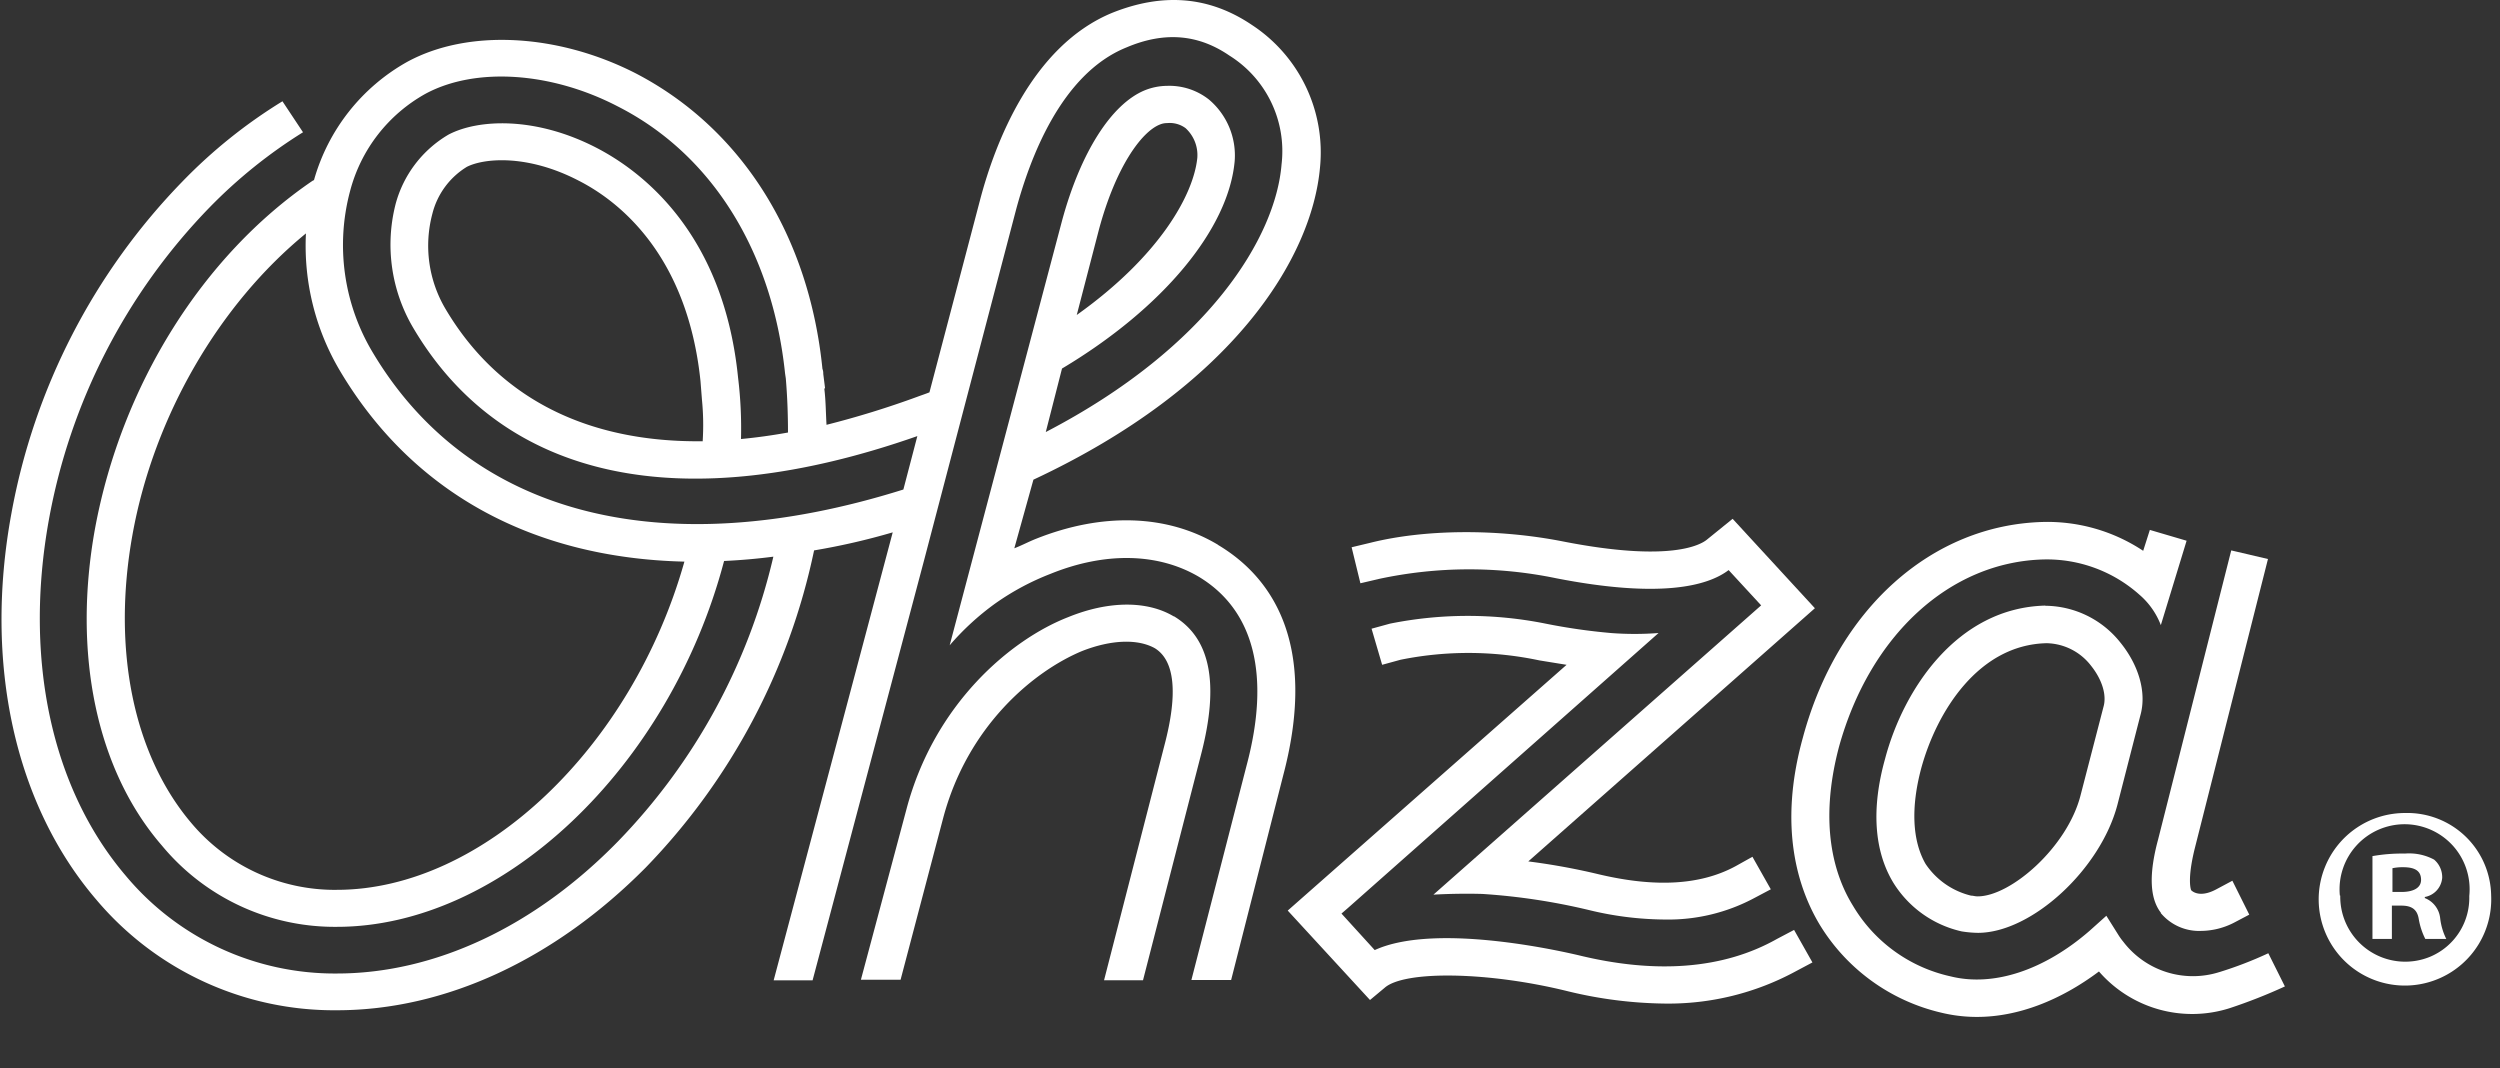 <svg xmlns="http://www.w3.org/2000/svg" width="117" height="50" fill="none"><rect width="100%" height="100%" fill="#333333" stroke="none"/><path fill="#fff" d="M54.935 28.849c-1.24-.742-3.044-.742-4.946.034-2.683 1.046-6.26 4.052-7.564 8.98l-2.135 7.99h1.857l1.99-7.553c1.141-4.319 4.23-6.883 6.502-7.83 1.374-.54 2.614-.575 3.406-.134.928.571 1.1 2.093.445 4.566l-2.82 10.974h1.823l2.717-10.567c.86-3.31.445-5.437-1.271-6.468l-.004.008ZM101.119 42.725a2.338 2.338 0 0 0 1.902.841 3.425 3.425 0 0 0 1.522-.38l.723-.381-.791-1.587-.761.407c-.826.438-1.168.035-1.168.035s-.206-.442.171-1.96l3.424-13.538-1.719-.403-3.425 13.538c-.445 1.651-.38 2.766.137 3.424l-.015.004ZM64.527 27.095c2.731-.588 5.555-.6 8.291-.035 4.847.948 7.085.38 8.082-.38l1.522 1.651L67.084 41.87s1.031-.068 2.283-.034c1.692.108 3.37.363 5.019.76 1.16.284 2.348.43 3.542.438a8.53 8.53 0 0 0 4.185-1.012l.761-.403-.86-1.522-.79.441c-1.618.876-3.715 1.013-6.397.38a30.82 30.82 0 0 0-3.303-.604l13.413-11.849-3.85-4.185-1.184.959c-.312.27-1.754 1.08-6.743.103-3.093-.61-6.498-.575-9.044.064l-.86.206.411 1.685.86-.201Z"/><path fill="#fff" d="M51.427 10.756c.788-2.937 1.994-4.588 2.854-4.927a.86.86 0 0 1 .342-.068c.306-.03.613.054.86.235a1.708 1.708 0 0 1 .552 1.385c-.171 1.72-1.754 4.593-5.643 7.36l1.035-3.985ZM32.89 20.65c-5.4.065-9.562-2.005-12.039-6.19a5.807 5.807 0 0 1-.616-4.456 3.596 3.596 0 0 1 1.613-2.195c.791-.404 2.823-.605 5.228.643 1.857.943 5.09 3.443 5.707 9.383l.069.878c.063.64.074 1.284.034 1.926l.004.011Zm9.386 2.26C31 26.452 21.954 24.123 17.412 16.441a9.775 9.775 0 0 1-1.03-7.492 7.335 7.335 0 0 1 3.542-4.566c2.34-1.255 5.882-1.02 8.995.601 4.417 2.245 7.229 6.811 7.822 12.492l.035.236c.068.81.102 1.651.102 2.53-.76.137-1.476.236-2.199.304a19.644 19.644 0 0 0-.137-2.869c-.677-6.753-4.482-9.653-6.64-10.767-2.819-1.454-5.501-1.351-6.913-.61a5.38 5.38 0 0 0-2.473 3.243 7.66 7.66 0 0 0 .826 5.806c4.227 7.153 12.62 8.91 23.59 5.06l-.654 2.5ZM15.764 41.645a8.778 8.778 0 0 1-6.849-3.174c-2.663-3.173-3.68-8.07-2.717-13.435 1.001-5.57 4.075-10.802 8.12-14.112a11.48 11.48 0 0 0 1.583 6.415c3.405 5.738 9.044 8.778 16.129 8.945-2.443 8.675-9.425 15.36-16.266 15.36Zm41.234-16.152c-2.375-1.42-5.4-1.522-8.53-.27-.343.137-.652.304-.998.437l.894-3.211C57.686 18.092 61.4 12.084 61.777 7.83a7.13 7.13 0 0 0-3.181-6.658C56.598-.178 54.433-.35 52.059.597c-3.782 1.553-5.502 6.141-6.19 8.752l-2.371 9.013c-.171.069-.38.137-.552.202a42.597 42.597 0 0 1-4.265 1.317c-.034-.571-.034-1.142-.103-1.686l.034-.034-.083-.659a.659.659 0 0 0-.035-.235v.034c-.62-6.278-3.804-11.308-8.75-13.873-3.63-1.853-7.824-2.089-10.681-.536a9.2 9.2 0 0 0-4.368 5.536l-.069.034c-5.155 3.512-8.941 9.585-10.178 16.27-1.065 5.875.069 11.308 3.128 14.839a10.5 10.5 0 0 0 8.188 3.805c7.735 0 15.577-7.458 18.123-17.122a28.33 28.33 0 0 0 2.306-.202 28.344 28.344 0 0 1-7.275 13.329c-3.904 3.995-8.58 6.179-13.154 6.179a12.74 12.74 0 0 1-9.893-4.593c-3.45-4.06-4.76-10.09-3.588-16.616a28.19 28.19 0 0 1 7.53-14.649 23.31 23.31 0 0 1 4.368-3.512l-.962-1.45A23.933 23.933 0 0 0 8.542 8.49 29.983 29.983 0 0 0 .53 24.05C-.76 31.078.7 37.668 4.517 42.116a14.553 14.553 0 0 0 11.247 5.164c5.053 0 10.178-2.363 14.459-6.682a30.169 30.169 0 0 0 7.876-14.839c1.242-.208 2.47-.49 3.68-.845L36.207 45.88h1.822l5.224-19.682 4.308-16.419c.62-2.282 2.066-6.312 5.159-7.56 1.788-.76 3.371-.609 4.813.38a5.273 5.273 0 0 1 2.443 5.1c-.274 3.374-3.371 8.537-11.034 12.521l.76-2.972c4.745-2.834 7.804-6.548 8.082-9.721a3.424 3.424 0 0 0-1.206-2.869 2.99 2.99 0 0 0-1.96-.64c-.353.003-.702.072-1.03.203-1.583.643-3.025 2.937-3.885 6.11L44.445 30.2a12.315 12.315 0 0 1 2.131-1.956c.8-.566 1.666-1.031 2.58-1.385 2.58-1.047 5.056-.978 6.947.133 2.58 1.552 3.372 4.592 2.234 8.846l-2.58 10.026h1.86l2.44-9.588c1.685-6.381-.723-9.383-3.044-10.768l-.015-.015ZM98.437 33.102 97.37 37.22c-.62 2.432-3.268 4.73-4.813 4.73-.137 0-.209-.034-.312-.034a3.573 3.573 0 0 1-2.13-1.488c-.62-1.08-.69-2.633-.206-4.456.723-2.663 2.683-5.806 5.879-5.87a2.69 2.69 0 0 1 2.066 1.046c.513.639.76 1.38.582 1.956Zm-2.717-4.76c-4.124.103-6.636 3.916-7.495 7.157-.655 2.33-.518 4.323.38 5.807a5.071 5.071 0 0 0 3.2 2.283c.251.041.506.064.76.068 2.512 0 5.743-2.971 6.534-6.008l1.065-4.15c.312-1.081-.068-2.364-.928-3.425a4.528 4.528 0 0 0-3.508-1.724l-.008-.008ZM83.168 43.939c-2.511 1.419-5.673 1.655-9.318.76-.312-.068-6.572-1.586-9.513-.235l-1.556-1.709.312-.27 14.527-12.86c-.744.057-1.492.057-2.237 0a27.978 27.978 0 0 1-3.044-.438 18.472 18.472 0 0 0-7.29 0l-.86.236.495 1.69.86-.236a16.002 16.002 0 0 1 6.502.03l1.27.206-13.05 11.502 3.85 4.185.69-.575c.928-.81 4.847-.76 8.595.172a20.01 20.01 0 0 0 4.505.57c2.148.031 4.269-.493 6.156-1.521l.76-.404-.859-1.522-.795.419Z"/><path fill="#fff" d="M103.874 45.491a4.1 4.1 0 0 1-4.505-1.419 2.84 2.84 0 0 1-.24-.335l-.552-.879-.79.708c-2.101 1.823-4.472 2.633-6.504 2.127a7.084 7.084 0 0 1-4.565-3.306c-.86-1.385-1.618-3.782-.655-7.428 1.446-5.231 5.194-8.675 9.596-8.777a6.507 6.507 0 0 1 4.471 1.655c.445.383.787.87.997 1.419l1.206-3.95-1.72-.506-.312.978a8.108 8.108 0 0 0-4.684-1.35c-5.228.136-9.63 4.086-11.243 10.094-1.172 4.22-.21 7.088.787 8.751a9.075 9.075 0 0 0 5.677 4.117 7.055 7.055 0 0 0 1.686.202c1.902 0 3.885-.761 5.707-2.127a5.78 5.78 0 0 0 6.122 1.716c.878-.29 1.74-.63 2.58-1.016l-.776-1.553c-.74.345-1.503.639-2.283.88ZM116.586 41.91a4.033 4.033 0 0 1-2.371 3.855 4.035 4.035 0 0 1-5.405-5.191 4.037 4.037 0 0 1 3.754-2.525 3.928 3.928 0 0 1 2.817 1.092 3.924 3.924 0 0 1 1.205 2.77Zm-7.062 0a3.042 3.042 0 0 0 4.209 2.864 2.987 2.987 0 0 0 1.829-2.84 3.05 3.05 0 0 0-.762-2.35 3.054 3.054 0 0 0-2.254-1.01 3.048 3.048 0 0 0-2.261.994 3.046 3.046 0 0 0-.78 2.343h.019Zm2.416 2.033h-.909v-3.877a7.991 7.991 0 0 1 1.522-.119c.471-.038.944.06 1.362.282a1.08 1.08 0 0 1 .38.852.991.991 0 0 1-.814.898v.05a1.142 1.142 0 0 1 .719.943c.038.338.134.666.286.97h-.982a3.272 3.272 0 0 1-.308-.943c-.073-.426-.312-.616-.815-.616h-.441v1.56Zm.027-2.2h.43c.502 0 .909-.163.909-.567 0-.403-.263-.59-.837-.59a2.283 2.283 0 0 0-.502.046v1.111Z"/></svg>